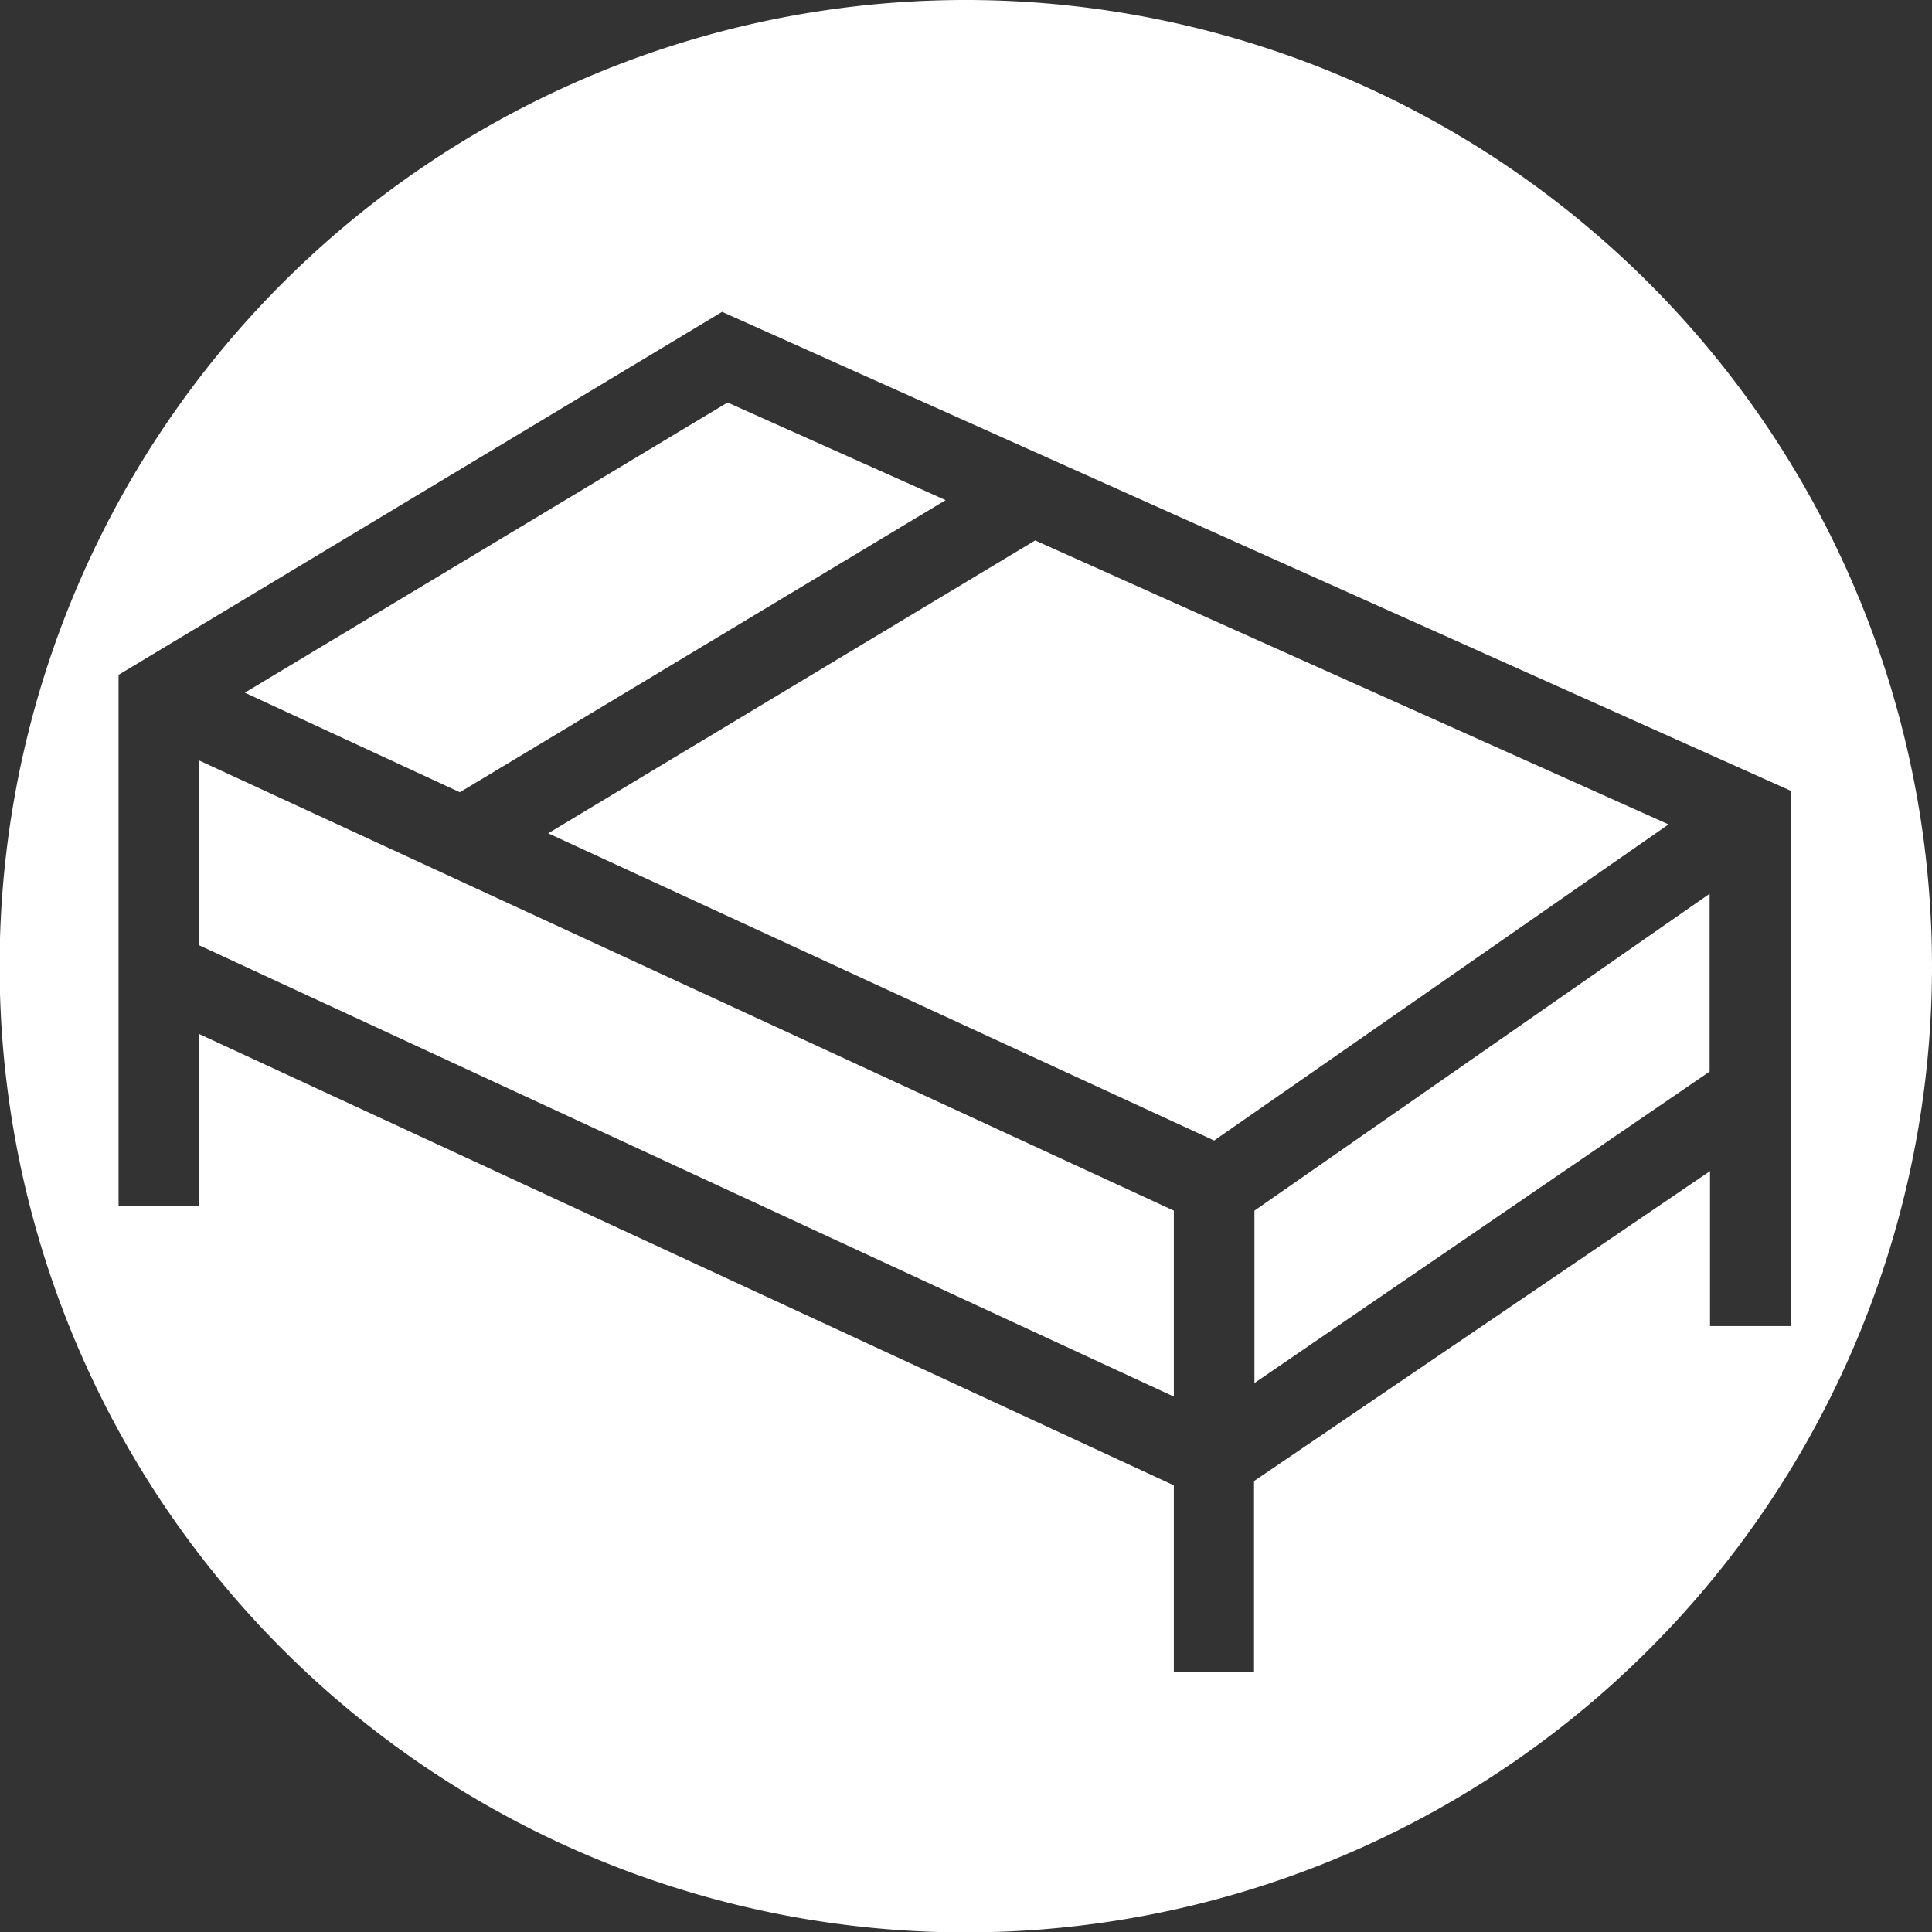 <svg xmlns="http://www.w3.org/2000/svg" viewBox="0 0 49.87 49.87"><rect x="0" y="0" width="49.87" height="49.87" fill="#333333" stroke="none"/><defs><style>.cls-1{fill:#fff;}</style></defs><title>Asset 30</title><g id="Layer_2" data-name="Layer 2"><g id="Layer_1-2" data-name="Layer 1"><polygon class="cls-1" points="26.72 13.95 14.15 21.51 31.34 29.44 43.07 21.28 26.72 13.95"/><polygon class="cls-1" points="5.14 24.4 30.3 36.05 30.3 31.25 5.14 19.63 5.14 24.4"/><polygon class="cls-1" points="24.41 12.91 18.78 10.39 6.32 17.88 11.87 20.45 24.41 12.91"/><polygon class="cls-1" points="32.38 35.7 44.13 27.66 44.13 23.07 32.38 31.25 32.38 35.7"/><path class="cls-1" d="M24.94,0A24.94,24.94,0,1,0,49.87,24.94,24.95,24.95,0,0,0,24.94,0Zm19.2,34.23v-4l-11.77,8v4.93H30.3V38.34L5.14,26.69v4.44H3.06V17.42L18.64,8.05,46.22,20.41V34.23Z"/></g></g></svg>